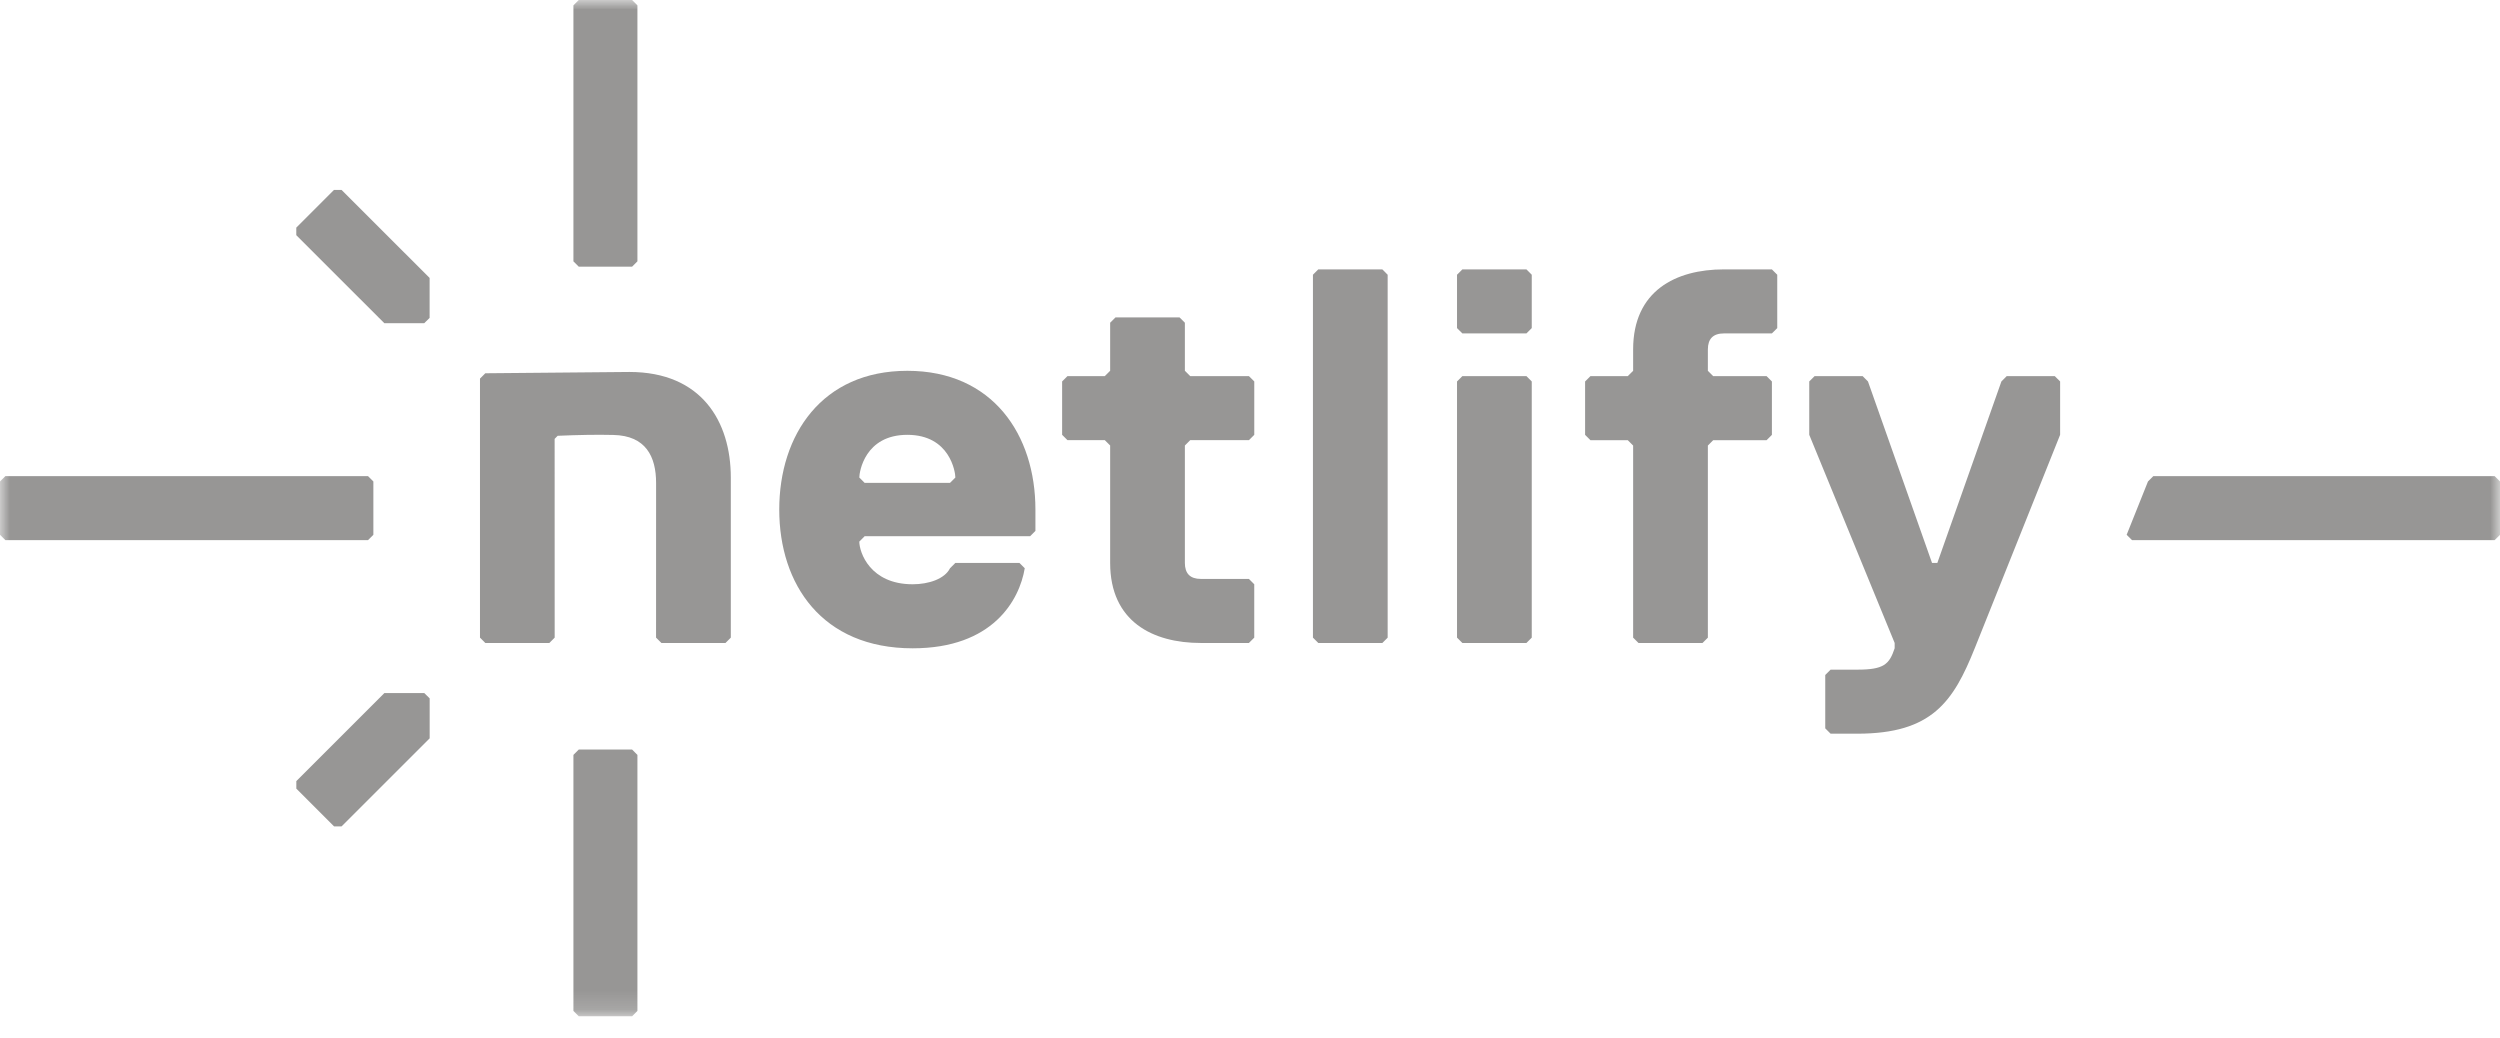 <svg xmlns="http://www.w3.org/2000/svg" fill="none" viewBox="0 0 130 54" height="54" width="130">
<mask height="53" width="130" y="0" x="0" maskUnits="userSpaceOnUse" style="mask-type:luminance" id="mask0_87_514">
<path fill="white" d="M130 0H0V52.844H130V0Z"></path>
</mask>
<g mask="url(#mask0_87_514)">
<path fill-opacity="0.72" fill="#706E6D" d="M29.818 52.568V39.255L30.095 38.977H32.869L33.146 39.255V52.568L32.869 52.846H30.095L29.818 52.568Z"></path>
<path fill-opacity="0.72" fill="#706E6D" d="M29.818 13.59V0.278L30.095 0H32.869L33.146 0.278V13.59L32.869 13.867H30.095L29.818 13.59Z"></path>
<path fill-opacity="0.72" fill="#706E6D" d="M17.762 42.971H17.37L15.409 41.009V40.617L19.988 36.039L22.064 36.04L22.343 36.316V38.393L17.762 42.971Z"></path>
<path fill-opacity="0.72" fill="#706E6D" d="M17.76 9.875H17.368L15.407 11.837V12.229L19.986 16.807L22.062 16.806L22.34 16.529V14.453L17.76 9.875Z"></path>
<path fill-opacity="0.72" fill="#706E6D" d="M0.278 24.759H19.137L19.415 25.036V27.809L19.137 28.087H0.278L0 27.809V25.036L0.278 24.759Z"></path>
<path fill-opacity="0.72" fill="#706E6D" d="M111.972 24.759H129.723L130.001 25.036V27.809L129.723 28.087H110.864L110.586 27.809L111.695 25.036L111.972 24.759Z"></path>
<path fill-opacity="0.72" fill="#706E6D" d="M53.842 27.607L53.565 27.884H44.961L44.684 28.162C44.684 28.717 45.239 30.382 47.459 30.382C48.292 30.382 49.124 30.104 49.401 29.549L49.679 29.271H53.01L53.287 29.549C53.01 31.214 51.622 33.712 47.459 33.712C42.742 33.712 40.521 30.382 40.521 26.497C40.521 22.612 42.74 19.282 47.181 19.282C51.622 19.282 53.842 22.612 53.842 26.497V27.608V27.607ZM49.679 24.831C49.679 24.554 49.401 22.611 47.181 22.611C44.962 22.611 44.684 24.554 44.684 24.831L44.961 25.109H49.401L49.679 24.831Z"></path>
<path fill-opacity="0.72" fill="#706E6D" d="M61.613 29.271C61.613 29.826 61.89 30.104 62.446 30.104H64.943L65.221 30.382V33.157L64.943 33.435H62.446C59.948 33.435 57.728 32.324 57.728 29.271V23.166L57.45 22.888H55.508L55.23 22.61V19.835L55.508 19.558H57.45L57.728 19.28V16.782L58.006 16.505H61.336L61.614 16.782V19.28L61.891 19.558H64.944L65.222 19.835V22.61L64.944 22.888H61.891L61.614 23.166V29.271H61.613Z"></path>
<path fill-opacity="0.72" fill="#706E6D" d="M71.881 33.435H68.55L68.273 33.157V14.286L68.55 14.008H71.881L72.158 14.286V33.157L71.881 33.435Z"></path>
<path fill-opacity="0.72" fill="#706E6D" d="M79.374 17.338H76.043L75.765 17.061V14.286L76.043 14.008H79.374L79.651 14.286V17.061L79.374 17.338ZM79.374 33.435H76.043L75.765 33.157V19.836L76.043 19.558H79.374L79.651 19.836V33.157L79.374 33.435Z"></path>
<path fill-opacity="0.72" fill="#706E6D" d="M92.417 14.286V17.061L92.139 17.338H89.642C89.086 17.338 88.809 17.616 88.809 18.171V19.282L89.086 19.559H91.862L92.139 19.837V22.612L91.862 22.89H89.086L88.809 23.168V33.158L88.531 33.435H85.201L84.923 33.158V23.168L84.645 22.89H82.703L82.425 22.612V19.837L82.703 19.559H84.645L84.923 19.282V18.171C84.923 15.118 87.143 14.008 89.641 14.008H92.138L92.416 14.286H92.417Z"></path>
<path fill-opacity="0.72" fill="#706E6D" d="M102.685 33.712C101.574 36.487 100.465 38.152 96.579 38.152H95.191L94.913 37.874V35.099L95.191 34.822H96.579C97.966 34.822 98.244 34.544 98.522 33.711V33.434L94.081 22.61V19.835L94.359 19.558H96.857L97.134 19.835L100.465 29.271H100.742L104.073 19.835L104.35 19.558H106.848L107.126 19.835V22.61L102.686 33.711L102.685 33.712Z"></path>
<path fill-opacity="0.72" fill="#706E6D" d="M34.393 33.435L34.115 33.157L34.117 25.116C34.117 23.729 33.572 22.653 31.897 22.618C31.036 22.596 30.051 22.616 28.998 22.661L28.841 22.822L28.843 33.157L28.566 33.435H25.236L24.959 33.157V19.688L25.236 19.41L32.729 19.342C36.483 19.342 38.002 21.921 38.002 24.832V33.157L37.724 33.435H34.393Z"></path>
</g>
</svg>
